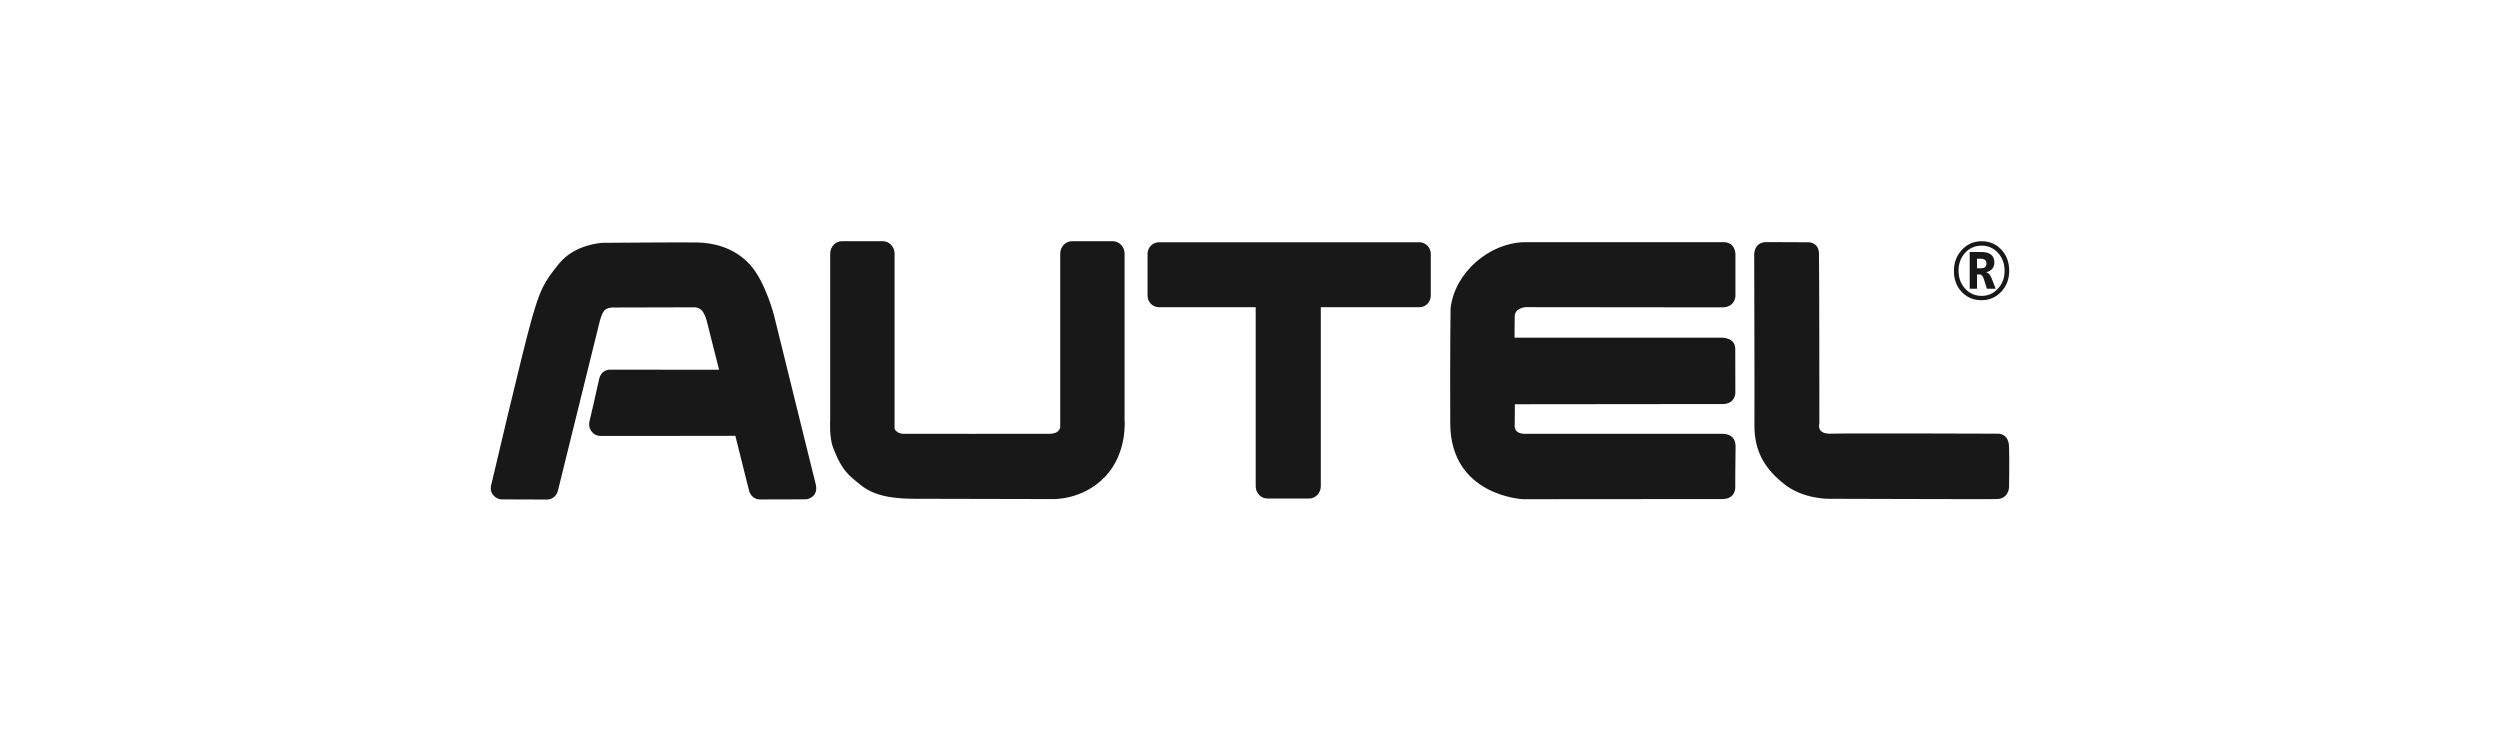 <svg width="270" height="80" viewBox="0 0 270 80" fill="none" xmlns="http://www.w3.org/2000/svg">
<g clip-path="url(#clip0_1822_4360)">
<path d="M65.085 26.225C65.157 26.224 73.745 26.154 75.337 26.187C76.93 26.22 79.24 26.667 80.973 28.554C82.707 30.436 83.632 34.206 83.632 34.206L86.929 47.577L88.126 52.406C88.355 53.732 87.141 53.919 87.114 53.923C87.114 53.923 83.002 53.951 82.077 53.94C81.152 53.934 80.91 53.041 80.91 53.041L80.818 52.67L79.419 47.069C79.419 47.069 65.213 47.092 64.92 47.081C64.624 47.069 64.285 47.069 63.908 46.617C63.53 46.17 63.643 45.611 63.646 45.596C63.646 45.596 64.469 42.076 64.697 40.977C64.929 39.873 65.879 39.922 65.879 39.922L77.661 39.934C77.661 39.934 76.421 35.046 76.368 34.818C76.314 34.586 76.169 34.012 75.854 33.598C75.534 33.179 75.021 33.19 75.021 33.19C74.978 33.19 67.092 33.217 66.517 33.211C65.941 33.2 65.413 33.223 65.132 33.731C64.85 34.233 64.667 35.124 64.663 35.143L61.142 49.398L60.252 53.013C59.949 54.008 59.066 53.952 59.05 53.951L54.159 53.934C54.146 53.934 53.631 53.928 53.234 53.432C52.84 52.923 53.062 52.327 53.065 52.318C53.065 52.318 56.469 37.792 57.389 34.581C58.314 31.363 58.629 30.624 60.373 28.477C62.102 26.336 65.085 26.225 65.085 26.225ZM186.192 26.159C186.192 26.159 187.292 26.076 187.427 27.389V31.981C187.427 31.981 187.393 33.195 186.004 33.195C184.614 33.195 164.763 33.173 164.763 33.173C164.749 33.174 163.611 33.24 163.591 34.156C163.572 35.077 163.572 36.468 163.572 36.468H185.878C185.888 36.468 187.408 36.395 187.408 37.682C187.408 38.974 187.418 42.461 187.418 42.461C187.417 42.481 187.372 43.636 186.061 43.636C184.737 43.636 163.64 43.659 163.606 43.659L163.591 45.855C163.591 45.855 163.374 46.87 164.744 46.854C166.109 46.837 186.023 46.854 186.023 46.854C186.047 46.852 187.476 46.762 187.442 48.261C187.408 49.773 187.408 52.699 187.408 52.699C187.408 52.724 187.408 53.896 186.023 53.896C184.624 53.896 164.497 53.913 164.497 53.913C164.434 53.91 156.661 53.55 156.628 45.745C156.594 37.953 156.661 33.342 156.662 33.29C157.117 29.392 160.876 26.251 164.575 26.159H186.192ZM195.313 26.165C195.334 26.164 196.408 26.16 196.446 27.351C196.489 28.546 196.49 45.669 196.49 45.745C196.49 45.745 196.117 46.898 197.763 46.837C199.411 46.777 215.783 46.837 215.783 46.837C215.793 46.837 216.921 46.783 216.974 48.195C217.032 49.613 216.974 52.666 216.974 52.666C216.974 52.683 216.92 53.88 215.613 53.902C214.302 53.924 197.557 53.869 197.454 53.869C197.454 53.869 194.78 53.902 192.765 52.334C190.751 50.767 189.448 48.907 189.477 45.861C189.501 42.815 189.453 27.395 189.453 27.395L189.482 27.201C189.542 26.85 189.787 26.148 190.79 26.148C192.126 26.148 195.313 26.165 195.313 26.165ZM95.337 26.048C96.039 26.048 96.615 26.65 96.615 27.384V46.33C96.915 46.882 97.608 46.848 97.608 46.848C97.648 46.848 112.03 46.865 113.356 46.848C114.257 46.837 114.466 46.401 114.505 46.12V27.384C114.505 26.65 115.081 26.048 115.783 26.048H120.179C120.877 26.048 121.454 26.65 121.454 27.384V45.341C121.454 45.341 121.788 48.984 119.303 51.534C116.819 54.089 113.603 53.901 113.603 53.901C113.558 53.901 103.162 53.868 98.741 53.868C94.31 53.868 93.279 52.648 92.112 51.688C90.94 50.728 90.427 49.486 89.981 48.361C89.536 47.235 89.661 45.347 89.661 45.347V27.384C89.661 26.65 90.233 26.048 90.935 26.048H95.337ZM153.306 26.165C153.974 26.165 154.526 26.728 154.526 27.423V31.92C154.526 32.616 153.974 33.179 153.306 33.179H142.647V52.517C142.647 53.245 142.081 53.841 141.383 53.841H136.88C136.182 53.841 135.616 53.245 135.616 52.517V33.179H125.161C124.488 33.179 123.935 32.616 123.935 31.92V27.423C123.935 26.728 124.488 26.165 125.161 26.165H153.306ZM214.025 26.054C214.872 26.054 215.584 26.358 216.146 26.959C216.708 27.561 216.994 28.323 216.994 29.239C216.994 30.155 216.703 30.9 216.127 31.512C215.55 32.125 214.843 32.422 213.996 32.422C213.148 32.422 212.427 32.125 211.865 31.529C211.303 30.938 211.022 30.177 211.022 29.25L211.036 28.928C211.098 28.169 211.38 27.522 211.884 26.981C212.461 26.363 213.178 26.054 214.025 26.054ZM214.015 26.529C213.318 26.529 212.703 26.788 212.228 27.307C211.759 27.831 211.521 28.471 211.521 29.244L211.537 29.524C211.589 30.176 211.823 30.727 212.243 31.181C212.722 31.7 213.308 31.954 214.02 31.954C214.732 31.954 215.289 31.694 215.773 31.175C216.257 30.657 216.495 30.017 216.495 29.25C216.495 28.483 216.262 27.826 215.778 27.307C215.303 26.788 214.713 26.529 214.015 26.529ZM215.536 31.186V31.192L215.534 31.186H215.536ZM213.952 27.213C214.91 27.213 215.39 27.594 215.39 28.338C215.39 28.885 215.104 29.239 214.533 29.399V29.415C214.765 29.47 214.95 29.685 215.095 30.055L215.534 31.186H214.582L214.272 30.188C214.161 29.824 214.006 29.641 213.817 29.641H213.516V31.181H212.727V27.213H213.952ZM213.516 28.973H213.966C214.349 28.973 214.538 28.797 214.538 28.444C214.538 28.113 214.32 27.942 213.884 27.942H213.516V28.973Z" fill="#181818"/>
</g>
<defs>
<clipPath id="clip0_1822_4360">
<rect width="270" height="80" fill="white"/>
</clipPath>
</defs>
</svg>
